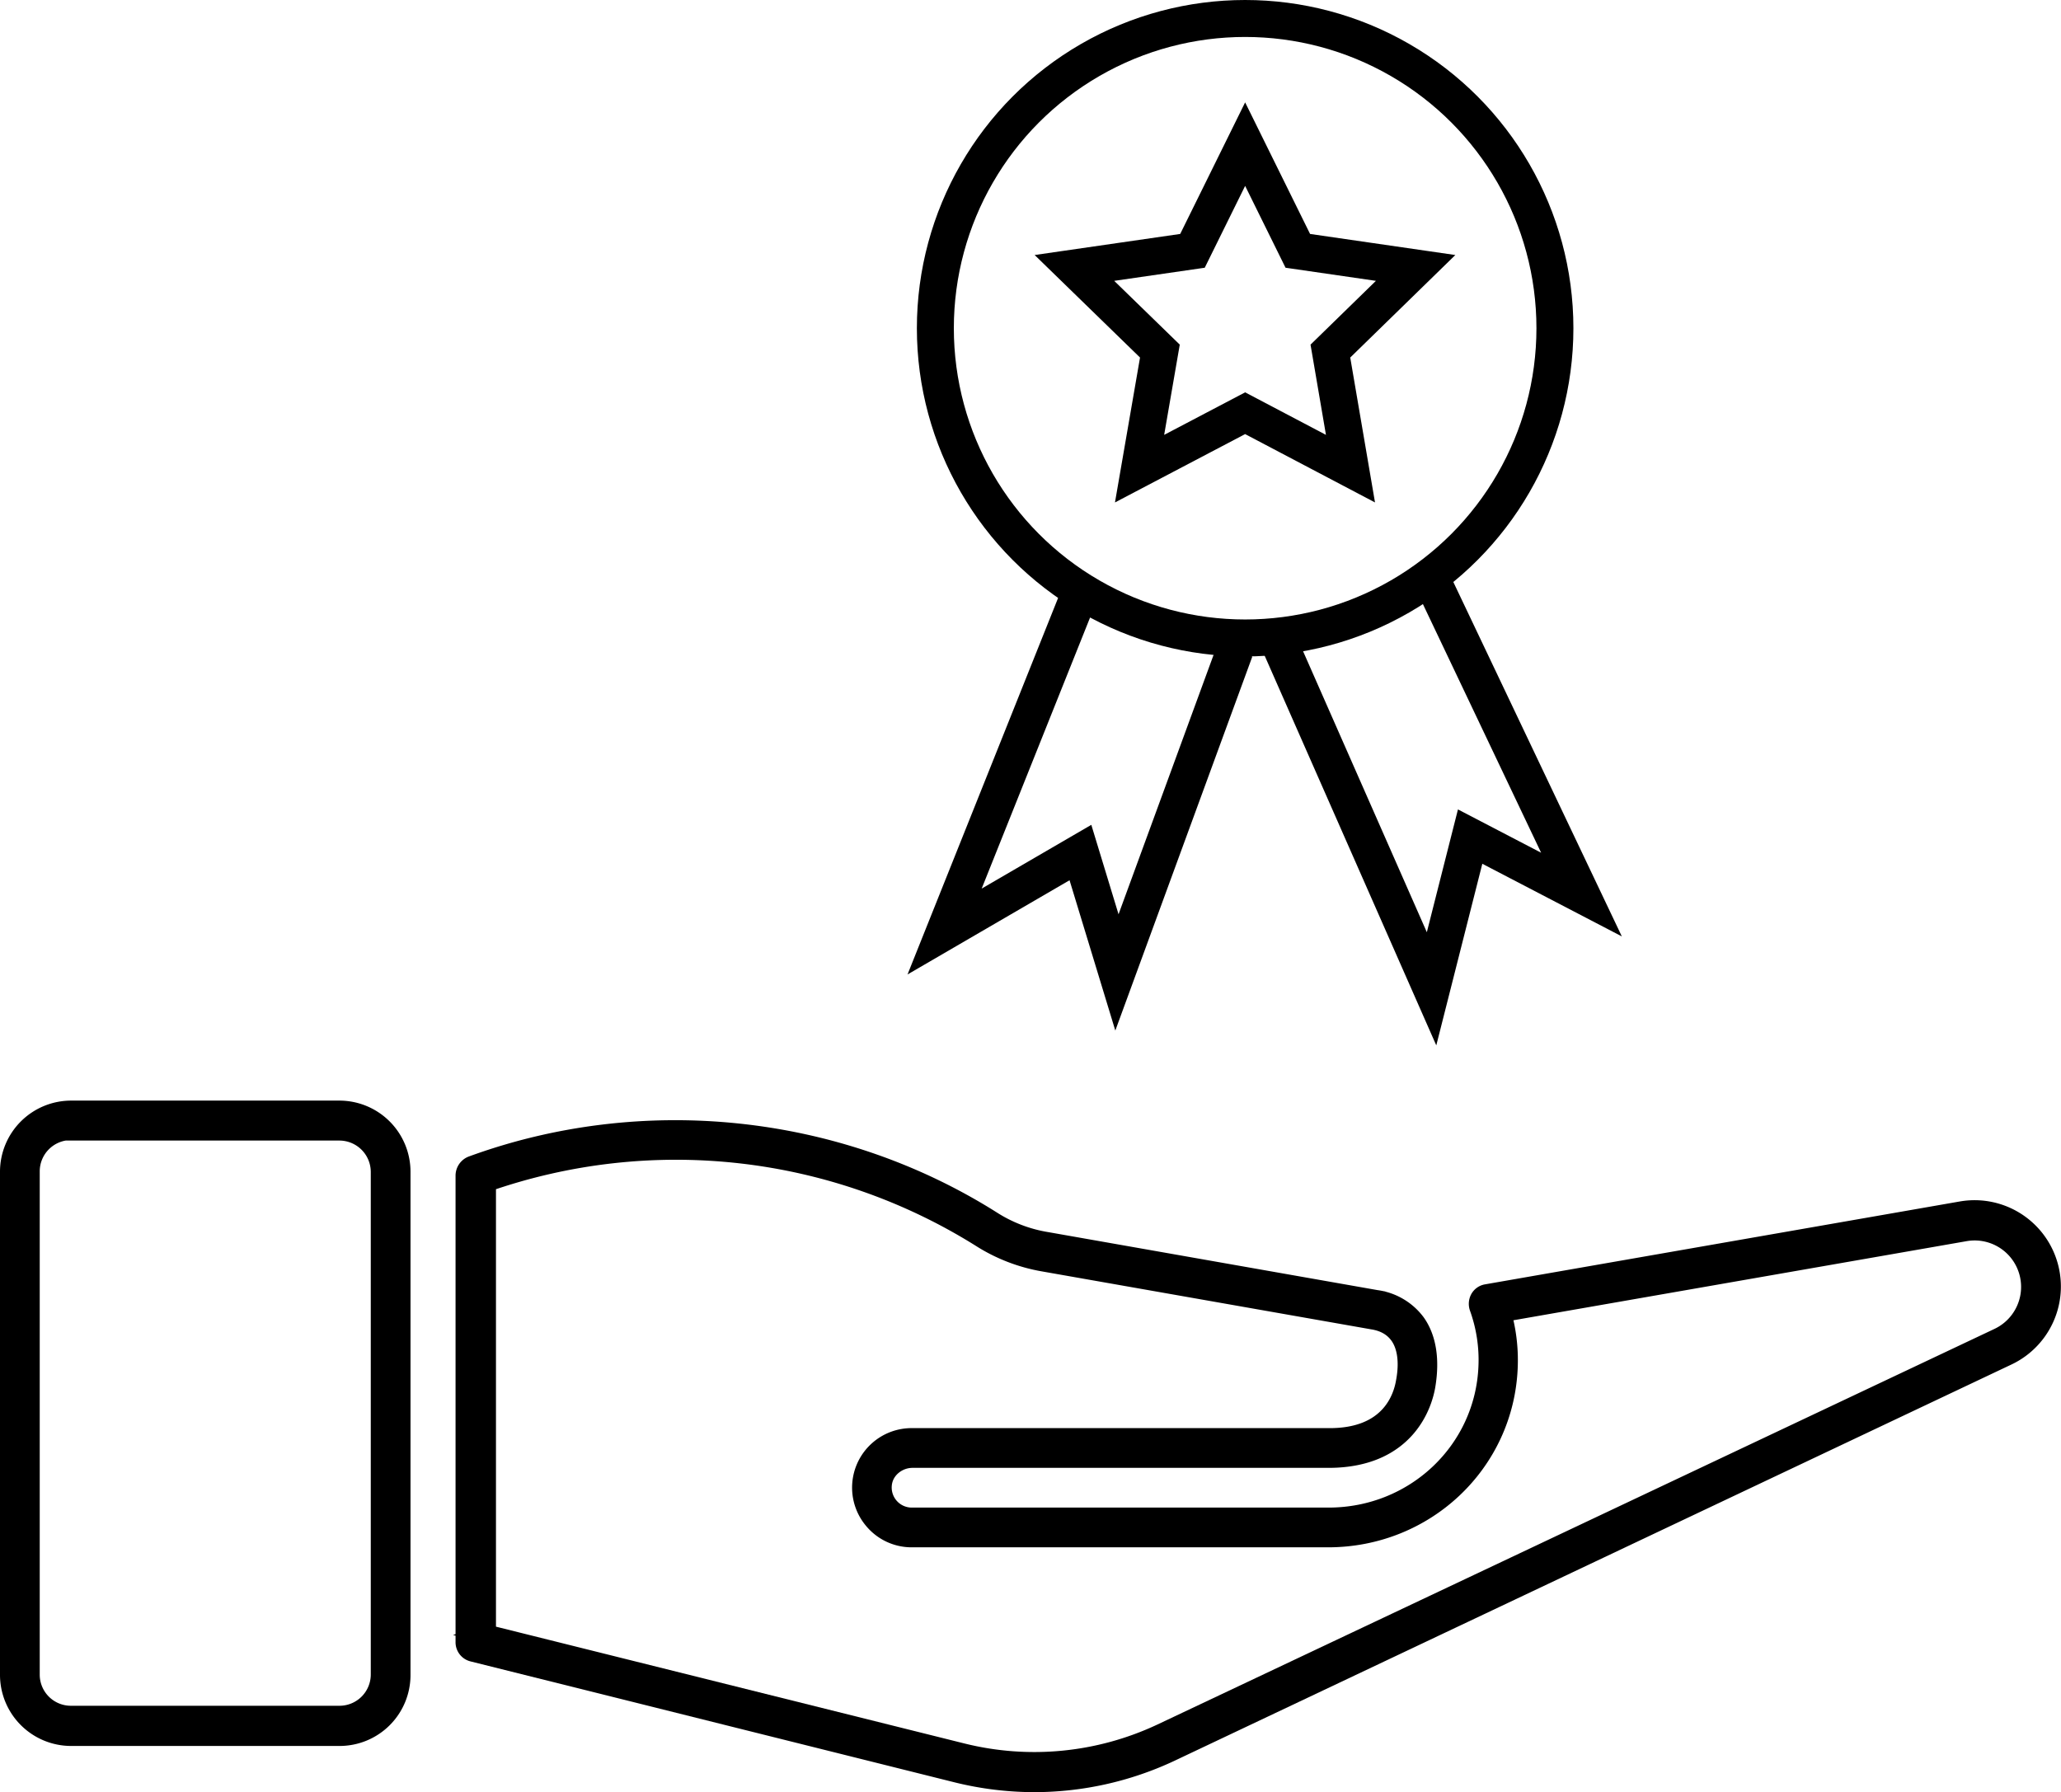 <svg xmlns="http://www.w3.org/2000/svg" width="892.174" height="775.9" viewBox="0 0 892.174 775.9">
  <g id="Preis-Leistung" transform="translate(-106.9 -125.4)">
    <g id="Gruppe_4188" data-name="Gruppe 4188">
      <g id="Gruppe_4187" data-name="Gruppe 4187">
        <path id="Pfad_1712" data-name="Pfad 1712" d="M554.6,897.3a140.087,140.087,0,0,1-33.4-4.1L311.5,840.8a4.536,4.536,0,0,1-3.4-4.5v-202a4.881,4.881,0,0,1,3-4.4c74-27.1,158.2-18.4,225,23.7a62.755,62.755,0,0,0,24,9.2l142.5,25.1A25.87,25.87,0,0,1,719.9,698c4.8,6.7,6.2,16.1,4.4,27.1-1.2,7.5-8.1,31.6-41.9,31.8H501.9c-6.2,0-11.8,4.4-12.8,10.3a12.686,12.686,0,0,0,12.5,14.9H682c37.3,0,67.5-28.7,68.9-65.2a66.876,66.876,0,0,0-3.9-25.4,4.855,4.855,0,0,1,.3-3.9,4.359,4.359,0,0,1,3.1-2.2L956,649.5a33.361,33.361,0,0,1,20,63h0L613.4,884.2A139,139,0,0,1,554.6,897.3ZM317.3,832.7l206.1,51.4a129.2,129.2,0,0,0,86.1-8.4L972.1,704.3h0a24.106,24.106,0,0,0-14.5-45.5l-200.5,35a74.619,74.619,0,0,1,2.8,23.5c-1.6,41.5-35.9,74-78.1,74H501.6a21.608,21.608,0,0,1-16.7-7.8,21.759,21.759,0,0,1,17.2-35.8H682.5c25.9,0,31.5-16.8,32.7-24.2,1.6-8.6.5-15.6-2.8-20.1-2.5-3.4-6.2-5.6-11.2-6.4L558.6,671.9a74.056,74.056,0,0,1-27.3-10.6,248.625,248.625,0,0,0-213.7-23.9V832.6l-.3.1ZM974.1,708.5Z" stroke="#000" stroke-miterlimit="10" stroke-width="8"/>
      </g>
    </g>
    <g id="Gruppe_4190" data-name="Gruppe 4190">
      <g id="Gruppe_4189" data-name="Gruppe 4189">
        <path id="Pfad_1713" data-name="Pfad 1713" d="M253.9,877.3H137.7a26.8,26.8,0,0,1-26.8-26.8V632.7a26.8,26.8,0,0,1,26.8-26.8H253.8a26.8,26.8,0,0,1,26.8,26.8V850.6A26.7,26.7,0,0,1,253.9,877.3ZM137.7,615a17.541,17.541,0,0,0-17.6,17.5V850.4a17.477,17.477,0,0,0,17.6,17.5H253.8a17.541,17.541,0,0,0,17.6-17.5V632.7a17.6,17.6,0,0,0-17.6-17.5H137.7Z" stroke="#000" stroke-miterlimit="10" stroke-width="8"/>
      </g>
    </g>
    <g id="Gruppe_4191" data-name="Gruppe 4191">
      <circle id="Ellipse_10" data-name="Ellipse 10" cx="134.1" cy="134.1" r="134.1" transform="translate(511.8 133.4)" fill="none" stroke="#000" stroke-miterlimit="10" stroke-width="16"/>
      <path id="Pfad_1714" data-name="Pfad 1714" d="M575.7,378.9,515.8,528.7l58.8-34.2,15.8,51.9,51.1-139.5" fill="none" stroke="#000" stroke-miterlimit="10" stroke-width="16"/>
      <path id="Pfad_1715" data-name="Pfad 1715" d="M645.9,187.8,668.7,234l51,7.4-36.9,36,8.7,50.9-45.6-24-45.7,24,8.8-50.9-37-36,51.1-7.4Z" fill="none" stroke="#000" stroke-miterlimit="10" stroke-width="16"/>
      <path id="Pfad_1716" data-name="Pfad 1716" d="M661.6,405.9l65,147.6,16.7-65.9,48.2,25.1L727.7,378.5" fill="none" stroke="#000" stroke-miterlimit="10" stroke-width="16"/>
    </g>
  </g>
</svg>
